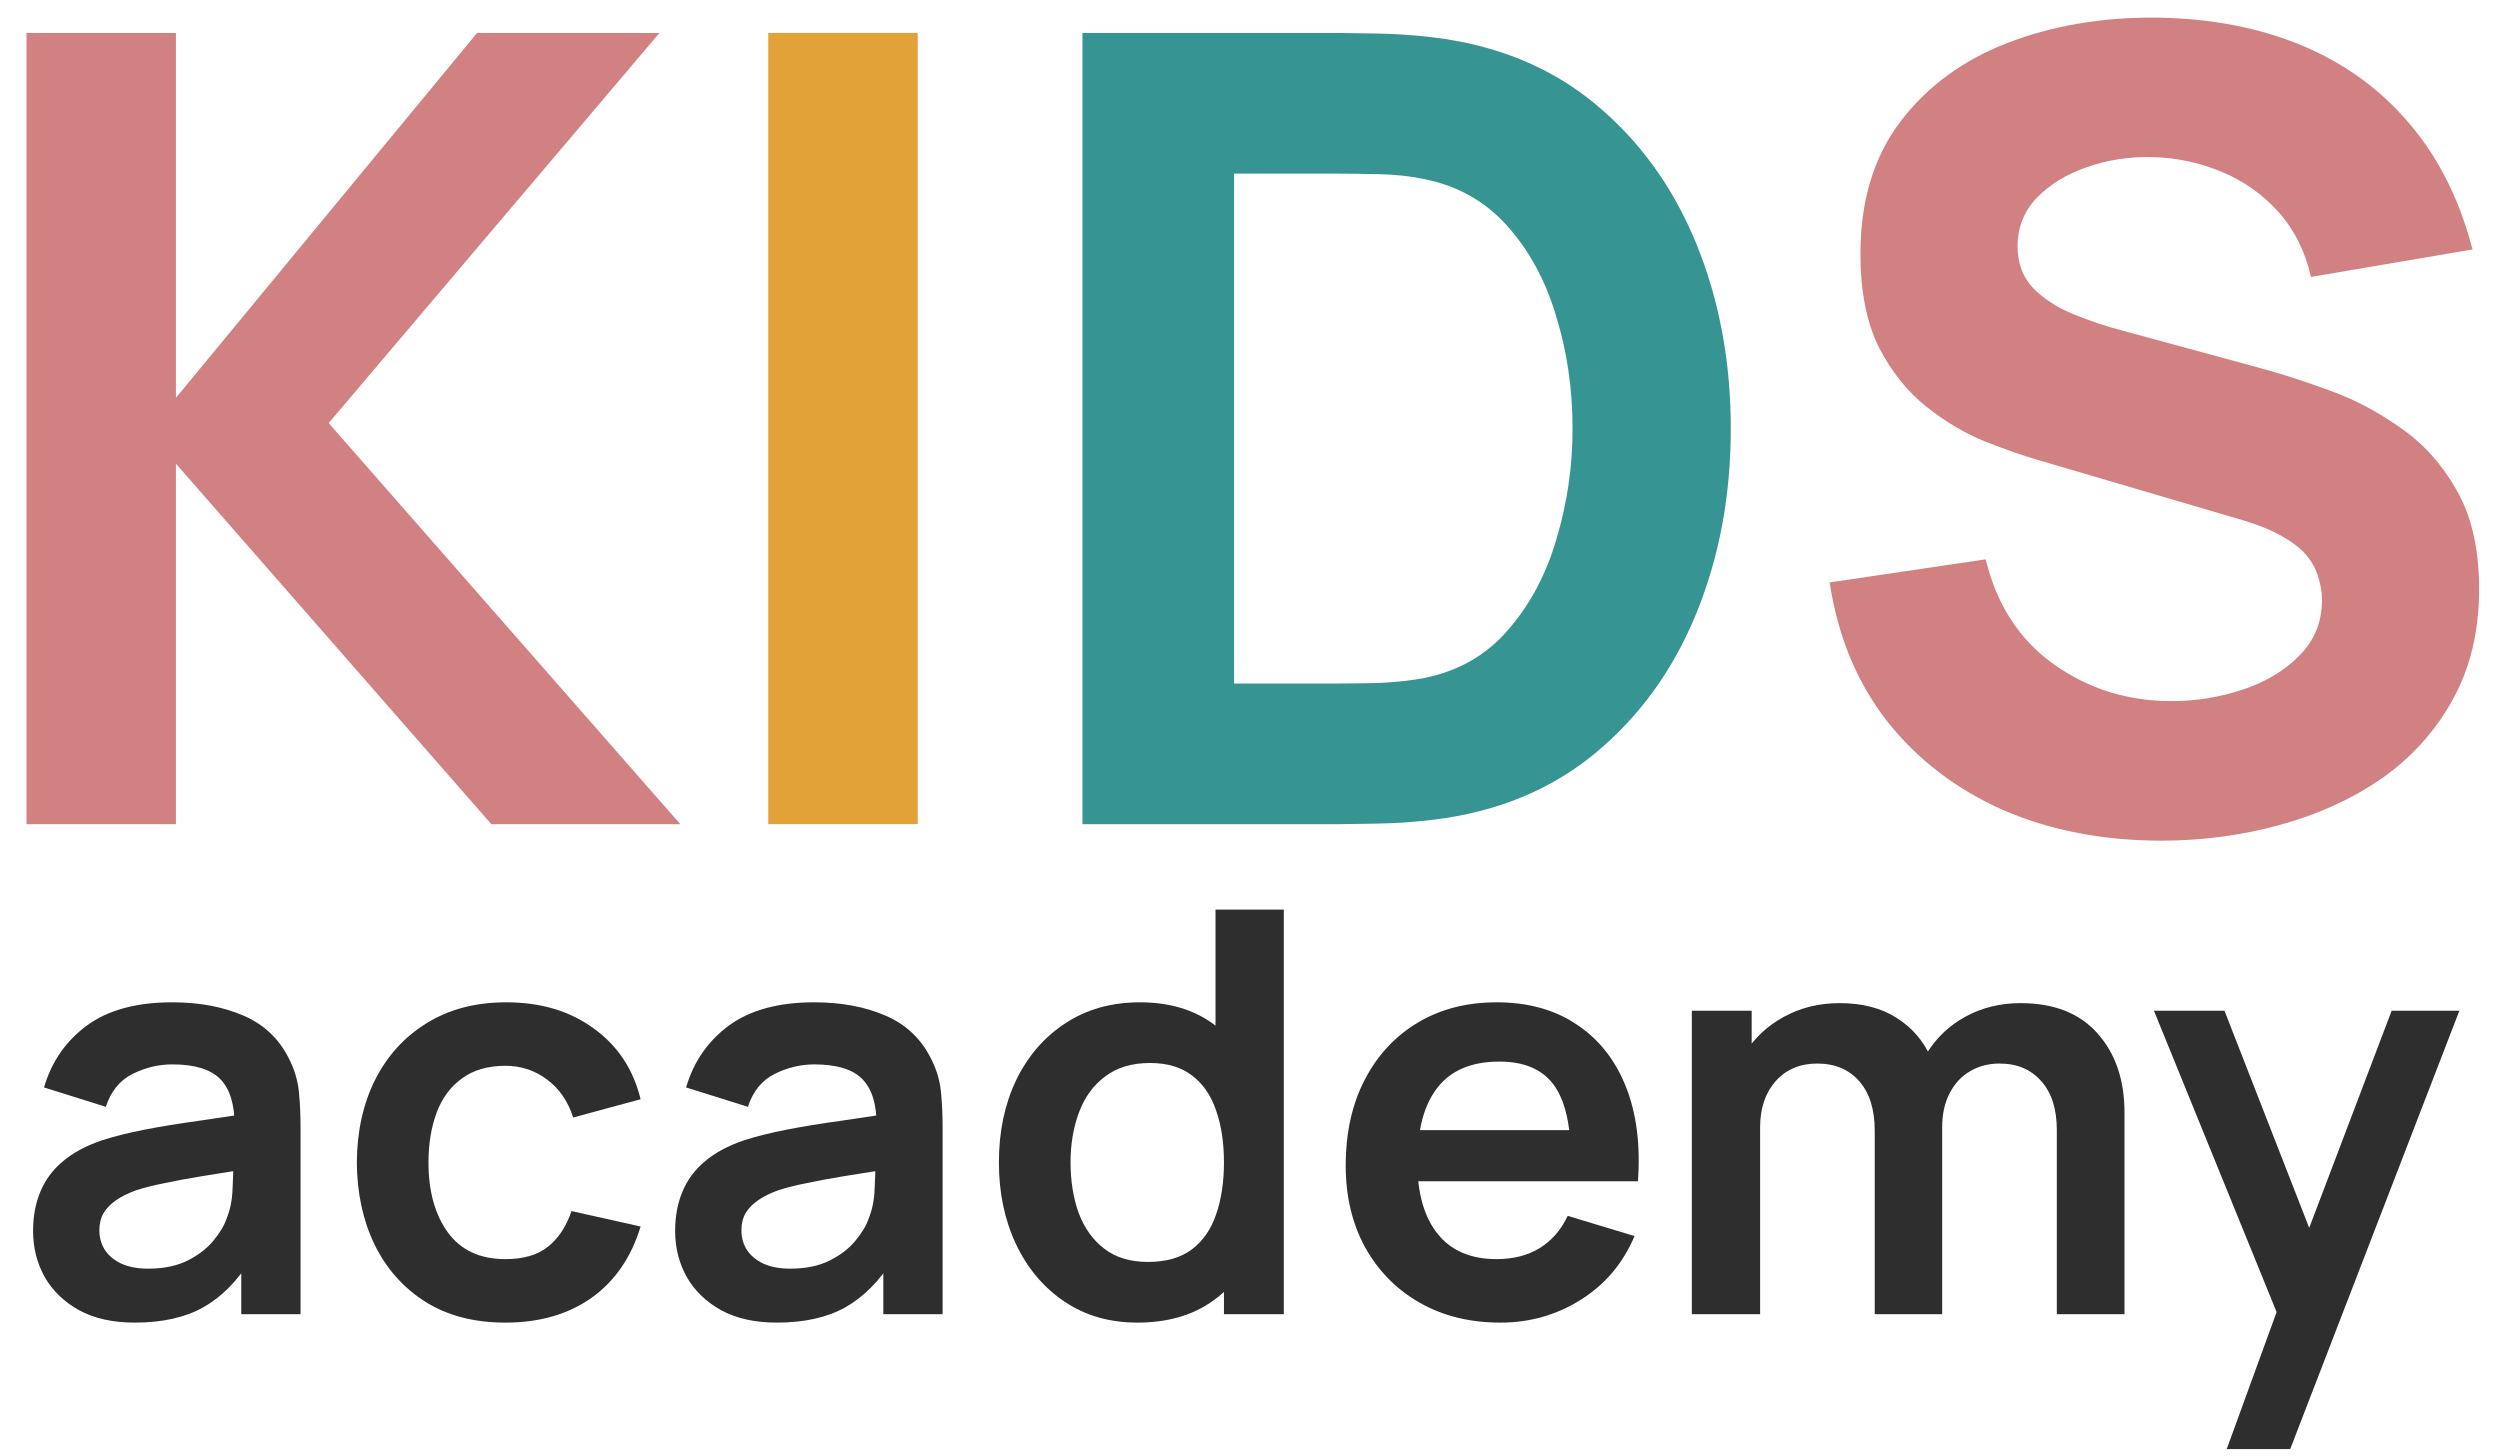 <?xml version="1.0" encoding="UTF-8"?> <svg xmlns="http://www.w3.org/2000/svg" width="91" height="53" viewBox="0 0 91 53" fill="none"><path d="M78.68 30.6C76.546 30.6 74.62 30.227 72.9 29.48C71.193 28.72 69.786 27.64 68.68 26.24C67.586 24.827 66.893 23.147 66.6 21.2L72.28 20.36C72.68 22.013 73.506 23.287 74.76 24.18C76.013 25.073 77.44 25.52 79.04 25.52C79.933 25.52 80.8 25.38 81.64 25.1C82.48 24.82 83.166 24.407 83.7 23.86C84.246 23.313 84.52 22.64 84.52 21.84C84.52 21.547 84.473 21.267 84.38 21C84.3 20.72 84.16 20.46 83.96 20.22C83.76 19.98 83.473 19.753 83.1 19.54C82.74 19.327 82.28 19.133 81.72 18.96L74.24 16.76C73.68 16.6 73.026 16.373 72.28 16.08C71.546 15.787 70.833 15.367 70.14 14.82C69.446 14.273 68.866 13.553 68.4 12.66C67.946 11.753 67.72 10.613 67.72 9.24C67.72 7.307 68.206 5.7 69.18 4.42C70.153 3.14 71.453 2.187 73.08 1.56C74.706 0.933 76.506 0.627 78.48 0.64C80.466 0.667 82.24 1.007 83.8 1.66C85.36 2.313 86.666 3.267 87.72 4.52C88.773 5.76 89.533 7.28 90 9.08L84.12 10.08C83.906 9.147 83.513 8.36 82.94 7.72C82.366 7.08 81.68 6.593 80.88 6.26C80.093 5.927 79.266 5.747 78.4 5.72C77.546 5.693 76.74 5.813 75.98 6.08C75.233 6.333 74.62 6.707 74.14 7.2C73.673 7.693 73.44 8.28 73.44 8.96C73.44 9.587 73.633 10.1 74.02 10.5C74.406 10.887 74.893 11.2 75.48 11.44C76.066 11.68 76.666 11.88 77.28 12.04L82.28 13.4C83.026 13.6 83.853 13.867 84.76 14.2C85.666 14.52 86.533 14.973 87.36 15.56C88.2 16.133 88.886 16.893 89.42 17.84C89.966 18.787 90.24 19.987 90.24 21.44C90.24 22.987 89.913 24.34 89.26 25.5C88.62 26.647 87.753 27.6 86.66 28.36C85.566 29.107 84.326 29.667 82.94 30.04C81.566 30.413 80.146 30.6 78.68 30.6Z" fill="#D28182"></path><path d="M39.401 30V1.2H48.721C48.948 1.2 49.415 1.207 50.121 1.22C50.828 1.233 51.508 1.28 52.161 1.36C54.481 1.64 56.448 2.447 58.061 3.78C59.675 5.113 60.901 6.807 61.741 8.86C62.581 10.913 63.001 13.16 63.001 15.6C63.001 18.04 62.581 20.287 61.741 22.34C60.901 24.393 59.675 26.087 58.061 27.42C56.448 28.753 54.481 29.56 52.161 29.84C51.508 29.92 50.828 29.967 50.121 29.98C49.415 29.993 48.948 30 48.721 30H39.401ZM44.921 24.88H48.721C49.081 24.88 49.568 24.873 50.181 24.86C50.795 24.833 51.348 24.773 51.841 24.68C53.095 24.427 54.115 23.84 54.901 22.92C55.701 22 56.288 20.893 56.661 19.6C57.048 18.307 57.241 16.973 57.241 15.6C57.241 14.16 57.041 12.793 56.641 11.5C56.255 10.207 55.661 9.113 54.861 8.22C54.061 7.327 53.055 6.76 51.841 6.52C51.348 6.413 50.795 6.353 50.181 6.34C49.568 6.327 49.081 6.32 48.721 6.32H44.921V24.88Z" fill="#369592"></path><path d="M27.965 30V1.2H33.405V30H27.965Z" fill="#E3A237"></path><path d="M0.964 30V1.2H6.404V14.48L17.364 1.2H24.004L11.964 15.4L24.764 30H17.884L6.404 16.88V30H0.964Z" fill="#D28182"></path><path d="M81.053 52.745L83.18 46.905L83.221 48.624L78.404 36.791H80.971L84.387 45.545H83.732L87.056 36.791H89.521L83.364 52.745H81.053Z" fill="#2E2E2E"></path><path d="M74.868 47.836V41.127C74.868 40.37 74.68 39.78 74.305 39.358C73.93 38.928 73.422 38.713 72.781 38.713C72.386 38.713 72.031 38.805 71.718 38.989C71.404 39.167 71.155 39.433 70.971 39.787C70.787 40.135 70.695 40.551 70.695 41.035L69.601 40.391C69.594 39.627 69.764 38.955 70.112 38.376C70.467 37.789 70.944 37.333 71.544 37.005C72.144 36.678 72.812 36.514 73.548 36.514C74.769 36.514 75.703 36.883 76.351 37.619C77.005 38.349 77.332 39.31 77.332 40.503V47.836H74.868ZM61.583 47.836V36.791H63.761V40.217H64.068V47.836H61.583ZM68.24 47.836V41.158C68.24 40.387 68.053 39.787 67.678 39.358C67.303 38.928 66.792 38.713 66.144 38.713C65.517 38.713 65.012 38.928 64.63 39.358C64.255 39.787 64.068 40.346 64.068 41.035L62.963 40.299C62.963 39.583 63.141 38.938 63.495 38.366C63.85 37.793 64.327 37.343 64.927 37.016C65.534 36.682 66.212 36.514 66.962 36.514C67.787 36.514 68.476 36.692 69.028 37.046C69.587 37.394 70.003 37.871 70.276 38.478C70.555 39.078 70.695 39.757 70.695 40.513V47.836H68.24Z" fill="#2E2E2E"></path><path d="M54.62 48.143C53.501 48.143 52.52 47.901 51.674 47.417C50.829 46.933 50.167 46.261 49.69 45.402C49.22 44.543 48.984 43.554 48.984 42.436C48.984 41.229 49.216 40.183 49.68 39.296C50.144 38.403 50.788 37.711 51.613 37.22C52.438 36.729 53.392 36.484 54.476 36.484C55.622 36.484 56.593 36.753 57.391 37.292C58.196 37.824 58.792 38.577 59.181 39.552C59.57 40.527 59.716 41.676 59.621 42.999H57.176V42.099C57.17 40.899 56.958 40.023 56.542 39.47C56.126 38.918 55.472 38.642 54.579 38.642C53.57 38.642 52.82 38.956 52.329 39.583C51.838 40.203 51.592 41.113 51.592 42.313C51.592 43.432 51.838 44.297 52.329 44.911C52.82 45.525 53.535 45.832 54.476 45.832C55.083 45.832 55.605 45.699 56.041 45.433C56.484 45.16 56.825 44.768 57.064 44.257L59.498 44.993C59.075 45.988 58.421 46.762 57.534 47.315C56.655 47.867 55.683 48.143 54.62 48.143ZM50.815 42.999V41.137H58.414V42.999H50.815Z" fill="#2E2E2E"></path><path d="M41.402 48.143C40.386 48.143 39.5 47.887 38.743 47.376C37.986 46.865 37.4 46.169 36.984 45.29C36.568 44.41 36.36 43.418 36.36 42.313C36.36 41.195 36.568 40.2 36.984 39.327C37.407 38.447 38.003 37.755 38.773 37.251C39.544 36.74 40.451 36.484 41.494 36.484C42.544 36.484 43.423 36.74 44.133 37.251C44.849 37.755 45.391 38.447 45.759 39.327C46.127 40.207 46.311 41.202 46.311 42.313C46.311 43.411 46.127 44.403 45.759 45.29C45.391 46.169 44.842 46.865 44.112 47.376C43.383 47.887 42.479 48.143 41.402 48.143ZM41.78 45.934C42.442 45.934 42.974 45.784 43.376 45.484C43.785 45.177 44.081 44.751 44.266 44.206C44.456 43.66 44.552 43.029 44.552 42.313C44.552 41.591 44.456 40.96 44.266 40.421C44.081 39.876 43.792 39.453 43.396 39.153C43.001 38.846 42.489 38.693 41.862 38.693C41.201 38.693 40.655 38.857 40.226 39.184C39.796 39.504 39.479 39.941 39.275 40.493C39.07 41.038 38.968 41.645 38.968 42.313C38.968 42.988 39.067 43.602 39.264 44.154C39.469 44.7 39.779 45.133 40.195 45.453C40.611 45.774 41.139 45.934 41.78 45.934ZM44.552 47.836V40.084H44.245V33.109H46.73V47.836H44.552Z" fill="#2E2E2E"></path><path d="M28.277 48.143C27.479 48.143 26.804 47.993 26.252 47.693C25.7 47.386 25.28 46.98 24.994 46.476C24.715 45.971 24.575 45.416 24.575 44.809C24.575 44.277 24.663 43.8 24.841 43.377C25.018 42.947 25.291 42.579 25.659 42.273C26.027 41.959 26.504 41.703 27.091 41.505C27.534 41.362 28.052 41.233 28.645 41.117C29.245 41.001 29.893 40.895 30.588 40.8C31.291 40.697 32.024 40.588 32.787 40.472L31.908 40.974C31.915 40.21 31.744 39.648 31.396 39.286C31.049 38.925 30.462 38.744 29.637 38.744C29.14 38.744 28.659 38.86 28.195 39.092C27.732 39.324 27.408 39.722 27.224 40.288L24.974 39.583C25.246 38.649 25.765 37.899 26.528 37.333C27.299 36.767 28.335 36.484 29.637 36.484C30.619 36.484 31.482 36.644 32.225 36.965C32.975 37.285 33.53 37.81 33.892 38.54C34.09 38.928 34.209 39.327 34.25 39.736C34.291 40.138 34.311 40.578 34.311 41.056V47.836H32.153V45.443L32.511 45.832C32.013 46.629 31.43 47.216 30.762 47.591C30.101 47.959 29.272 48.143 28.277 48.143ZM28.768 46.179C29.327 46.179 29.804 46.081 30.2 45.883C30.595 45.685 30.909 45.443 31.141 45.157C31.379 44.87 31.54 44.601 31.621 44.349C31.751 44.035 31.822 43.677 31.836 43.275C31.857 42.866 31.867 42.535 31.867 42.283L32.624 42.508C31.88 42.624 31.243 42.726 30.711 42.815C30.179 42.903 29.722 42.988 29.341 43.07C28.959 43.145 28.621 43.23 28.328 43.326C28.042 43.428 27.8 43.547 27.602 43.684C27.404 43.82 27.251 43.977 27.142 44.154C27.04 44.332 26.988 44.54 26.988 44.778C26.988 45.051 27.056 45.293 27.193 45.504C27.329 45.709 27.527 45.873 27.786 45.995C28.052 46.118 28.379 46.179 28.768 46.179Z" fill="#2E2E2E"></path><path d="M18.399 48.143C17.26 48.143 16.289 47.891 15.484 47.386C14.68 46.875 14.063 46.179 13.633 45.3C13.21 44.42 12.996 43.425 12.989 42.313C12.996 41.182 13.217 40.179 13.653 39.307C14.097 38.427 14.724 37.738 15.535 37.241C16.347 36.736 17.311 36.484 18.43 36.484C19.684 36.484 20.744 36.801 21.61 37.435C22.483 38.062 23.052 38.921 23.318 40.012L20.864 40.677C20.673 40.084 20.356 39.624 19.913 39.296C19.47 38.962 18.965 38.795 18.399 38.795C17.758 38.795 17.23 38.949 16.814 39.255C16.398 39.556 16.091 39.971 15.893 40.503C15.696 41.035 15.597 41.638 15.597 42.313C15.597 43.363 15.832 44.212 16.302 44.86C16.773 45.508 17.472 45.832 18.399 45.832C19.053 45.832 19.568 45.682 19.943 45.382C20.325 45.082 20.611 44.649 20.802 44.083L23.318 44.645C22.977 45.77 22.381 46.636 21.529 47.243C20.676 47.843 19.633 48.143 18.399 48.143Z" fill="#2E2E2E"></path><path d="M4.906 48.143C4.108 48.143 3.433 47.993 2.881 47.693C2.329 47.386 1.909 46.98 1.623 46.476C1.343 45.971 1.204 45.416 1.204 44.809C1.204 44.277 1.292 43.8 1.47 43.377C1.647 42.947 1.92 42.579 2.288 42.273C2.656 41.959 3.133 41.703 3.72 41.505C4.163 41.362 4.681 41.233 5.274 41.117C5.874 41.001 6.522 40.895 7.217 40.8C7.92 40.697 8.652 40.588 9.416 40.472L8.537 40.974C8.543 40.21 8.373 39.648 8.025 39.286C7.677 38.925 7.091 38.744 6.266 38.744C5.768 38.744 5.288 38.86 4.824 39.092C4.36 39.324 4.037 39.722 3.852 40.288L1.602 39.583C1.875 38.649 2.393 37.899 3.157 37.333C3.927 36.767 4.964 36.484 6.266 36.484C7.248 36.484 8.11 36.644 8.854 36.965C9.604 37.285 10.159 37.81 10.521 38.54C10.718 38.928 10.838 39.327 10.879 39.736C10.919 40.138 10.94 40.578 10.94 41.056V47.836H8.782V45.443L9.14 45.832C8.642 46.629 8.059 47.216 7.391 47.591C6.73 47.959 5.901 48.143 4.906 48.143ZM5.397 46.179C5.956 46.179 6.433 46.081 6.829 45.883C7.224 45.685 7.538 45.443 7.77 45.157C8.008 44.87 8.168 44.601 8.25 44.349C8.38 44.035 8.451 43.677 8.465 43.275C8.485 42.866 8.496 42.535 8.496 42.283L9.252 42.508C8.509 42.624 7.872 42.726 7.34 42.815C6.808 42.903 6.351 42.988 5.97 43.07C5.588 43.145 5.25 43.23 4.957 43.326C4.671 43.428 4.429 43.547 4.231 43.684C4.033 43.82 3.88 43.977 3.771 44.154C3.668 44.332 3.617 44.54 3.617 44.778C3.617 45.051 3.685 45.293 3.822 45.504C3.958 45.709 4.156 45.873 4.415 45.995C4.681 46.118 5.008 46.179 5.397 46.179Z" fill="#2E2E2E"></path></svg> 